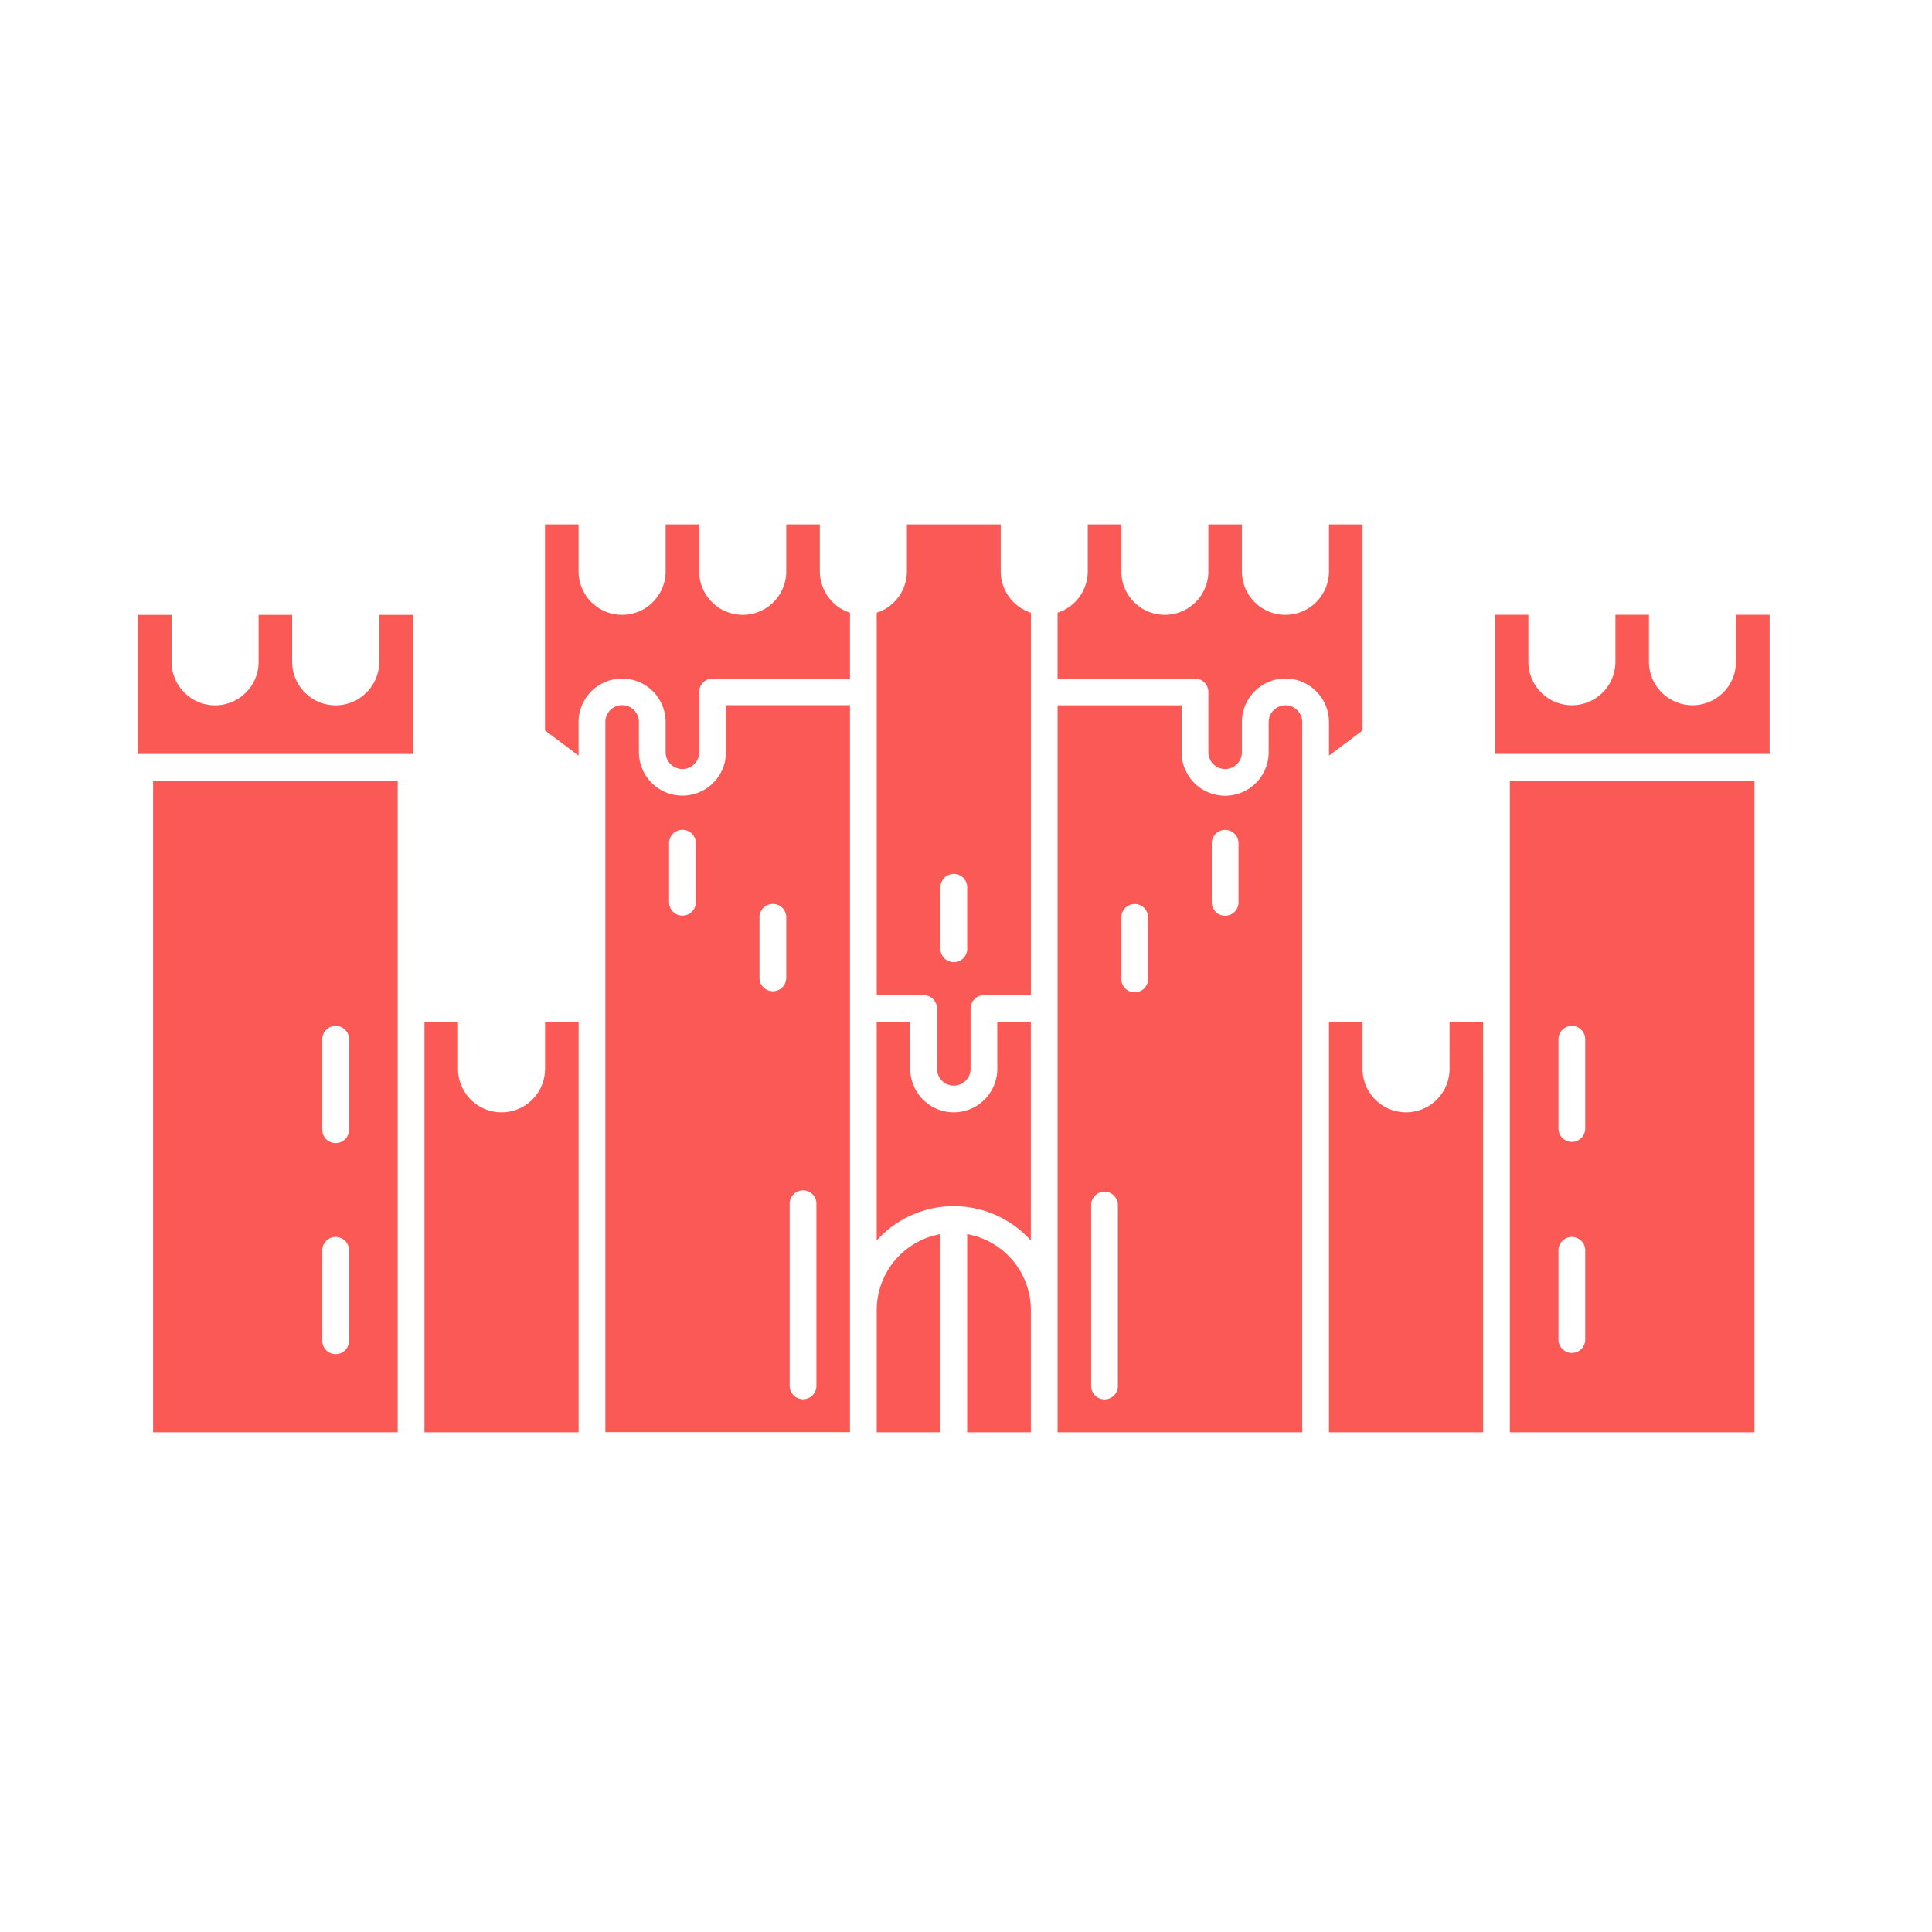 <svg xmlns="http://www.w3.org/2000/svg" xmlns:xlink="http://www.w3.org/1999/xlink" width="70" height="70" viewBox="0 0 70 70">
  <defs>
    <clipPath id="clip-path">
      <rect id="Rectangle_1780" data-name="Rectangle 1780" width="70" height="70" transform="translate(3401 645)" fill="#fff" stroke="#707070" stroke-width="1"/>
    </clipPath>
  </defs>
  <g id="_9._Diyarbakir" data-name="9. Diyarbakir" transform="translate(-3401 -645)" clip-path="url(#clip-path)">
    <g id="Group_1877" data-name="Group 1877" transform="translate(8997.675 -8217)">
      <path id="Path_2730" data-name="Path 2730" d="M223.022,122.911v-1.7h-1.216v1.7a1.577,1.577,0,0,1-3.154,0v-1.7h-1.216v1.7a1.577,1.577,0,1,1-3.154,0v-1.7h-1.216v7.466l1.216.912v-1.216a1.577,1.577,0,0,1,3.154,0v1.093a.608.608,0,1,0,1.216,0v-2.185a.485.485,0,0,1,.485-.485h4.978v-2.385a1.581,1.581,0,0,1-1.092-1.5Z" transform="translate(-5789.994 8759.789)" fill="#fa5955"/>
      <path id="Path_2731" data-name="Path 2731" d="M354.48,358.96v7.181h2.308V361.71A2.8,2.8,0,0,0,354.48,358.96Z" transform="translate(-5916.113 8547.754)" fill="#fa5955"/>
      <path id="Path_2732" data-name="Path 2732" d="M324.18,361.707v4.432h2.308v-7.181A2.8,2.8,0,0,0,324.18,361.707Z" transform="translate(-5889.09 8547.756)" fill="#fa5955"/>
      <path id="Path_2733" data-name="Path 2733" d="M328.544,289.557a1.577,1.577,0,0,1-3.154,0v-1.7h-1.216v7.922a3.755,3.755,0,0,1,5.585,0v-7.922h-1.216Z" transform="translate(-5889.085 8611.167)" fill="#fa5955"/>
      <path id="Path_2734" data-name="Path 2734" d="M237.644,183.5a1.577,1.577,0,0,1-3.154,0v-1.093a.608.608,0,0,0-1.216,0v25.733h8.863V181.8h-4.493Zm-1.092,5.462a.485.485,0,0,1-.969,0v-2.185a.485.485,0,0,1,.969,0Zm3.4,10.924a.485.485,0,1,1,.969,0v6.554a.485.485,0,1,1-.969,0Zm-1.093-10.378a.485.485,0,1,1,.969,0V191.7a.485.485,0,0,1-.969,0Z" transform="translate(-5808.016 8705.75)" fill="#fa5955"/>
      <path id="Path_2735" data-name="Path 2735" d="M81.77,230.67h8.863V207.06H81.77ZM87.9,216.407a.485.485,0,0,1,.969,0v3.277a.485.485,0,1,1-.969,0Zm0,7.647a.485.485,0,0,1,.969,0v3.277a.485.485,0,1,1-.969,0Z" transform="translate(-5672.898 8683.226)" fill="#fa5955"/>
      <path id="Path_2736" data-name="Path 2736" d="M328.67,122.911v-1.7h-3.4v1.7a1.579,1.579,0,0,1-1.093,1.5v13.856h1.7a.485.485,0,0,1,.485.485v2.185a.608.608,0,1,0,1.216,0v-2.185a.485.485,0,0,1,.485-.485h1.7V124.411a1.58,1.58,0,0,1-1.093-1.5Zm-1.215,13.655a.485.485,0,1,1-.969,0v-2.185a.485.485,0,1,1,.969,0Z" transform="translate(-5889.087 8759.789)" fill="#fa5955"/>
      <path id="Path_2737" data-name="Path 2737" d="M85.455,153.208a1.577,1.577,0,1,1-3.154,0v-1.7H81.086v1.7a1.577,1.577,0,1,1-3.154,0v-1.7H76.716v5.039h9.955v-5.039H85.455Z" transform="translate(-5668.391 8732.77)" fill="#fa5955"/>
      <path id="Path_2738" data-name="Path 2738" d="M177.038,289.557a1.577,1.577,0,1,1-3.154,0v-1.7h-1.215v14.871h5.585V287.857h-1.216Z" transform="translate(-5753.965 8611.167)" fill="#fa5955"/>
      <path id="Path_2739" data-name="Path 2739" d="M536.29,230.67h8.863V207.06H536.29Zm1.762-14.263a.485.485,0,0,1,.969,0v3.277a.485.485,0,0,1-.969,0Zm0,7.647a.485.485,0,0,1,.969,0v3.277a.485.485,0,0,1-.969,0Z" transform="translate(-6078.26 8683.226)" fill="#fa5955"/>
      <path id="Path_2740" data-name="Path 2740" d="M480.054,289.557a1.577,1.577,0,1,1-3.154,0v-1.7h-1.216v14.871h5.585V287.857h-1.216Z" transform="translate(-6024.208 8611.167)" fill="#fa5955"/>
      <path id="Path_2741" data-name="Path 2741" d="M539.968,151.5v1.7a1.577,1.577,0,0,1-3.154,0v-1.7H535.6v1.7a1.577,1.577,0,0,1-3.154,0v-1.7h-1.216v5.039h9.956V151.5Z" transform="translate(-6073.745 8732.775)" fill="#fa5955"/>
      <path id="Path_2742" data-name="Path 2742" d="M394.6,129.587l1.216-.912v-7.466H394.6v1.7a1.577,1.577,0,0,1-3.154,0v-1.7h-1.216v1.7a1.577,1.577,0,1,1-3.154,0v-1.7h-1.216v1.7a1.579,1.579,0,0,1-1.093,1.5v2.385h4.978a.485.485,0,0,1,.485.485v2.185a.608.608,0,0,0,1.216,0v-1.093a1.577,1.577,0,0,1,3.154,0Z" transform="translate(-5943.124 8759.791)" fill="#fa5955"/>
      <path id="Path_2743" data-name="Path 2743" d="M393.037,181.8a.609.609,0,0,0-.608.608V183.5a1.577,1.577,0,0,1-3.154,0v-1.7h-4.493v26.341h8.863V182.408a.608.608,0,0,0-.608-.608Zm-6.07,24.641a.485.485,0,1,1-.969,0v-6.554a.485.485,0,0,1,.969,0Zm1.093-14.748a.485.485,0,1,1-.969,0v-2.185a.485.485,0,1,1,.969,0Zm3.277-2.731a.485.485,0,0,1-.969,0v-2.185a.485.485,0,0,1,.969,0Z" transform="translate(-5943.138 8705.754)" fill="#fa5955"/>
    </g>
  </g>
</svg>
